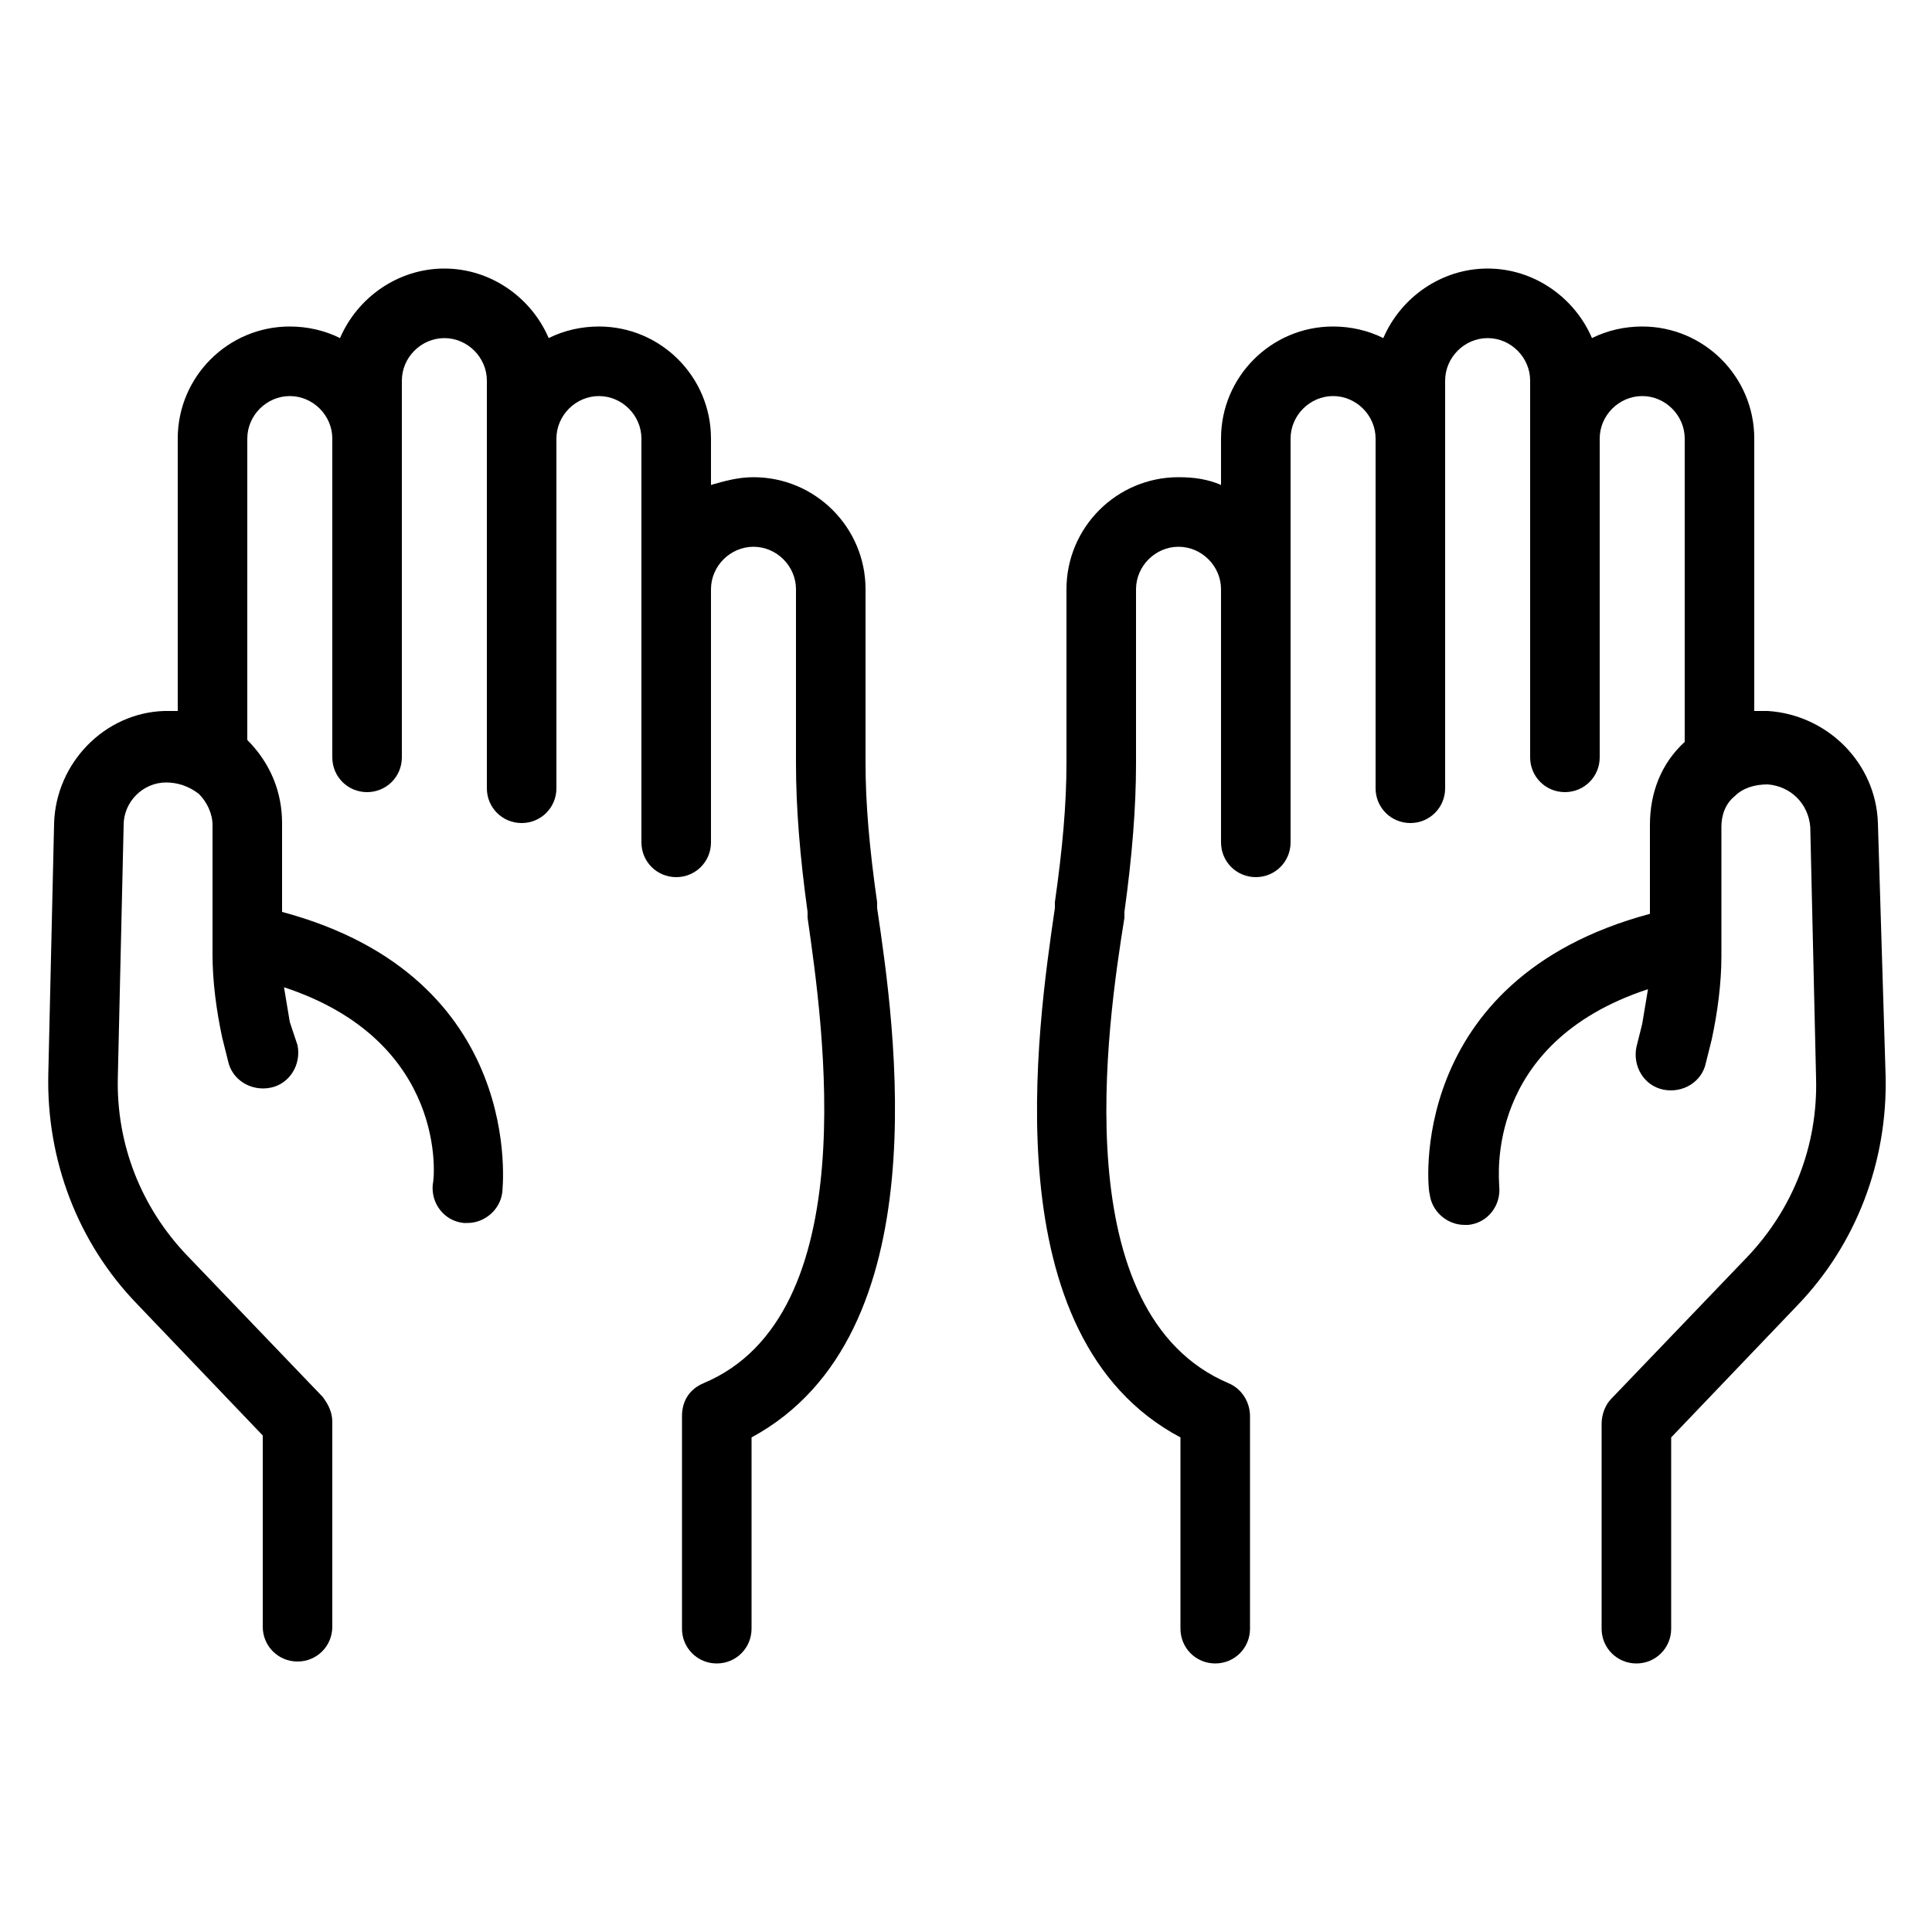 <?xml version="1.0" encoding="UTF-8"?>
<svg width="1200pt" height="1200pt" version="1.1" viewBox="0 0 1200 1200" xmlns="http://www.w3.org/2000/svg">
 <path d="m544.8 560.4c-4.801-33.602-7.199-61.199-7.199-86.398v-108c0-38.398-31.199-69.602-69.602-69.602-9.602 0-18 2.398-26.398 4.801v-28.801c0-38.398-31.199-69.602-69.602-69.602-10.801 0-21.602 2.398-31.199 7.199-10.801-25.199-36-43.199-64.801-43.199s-54 18-64.801 43.199c-9.602-4.801-20.398-7.199-31.199-7.199-38.398 0-69.602 31.199-69.602 69.602v169.2h-8.398c-37.199 1.199-67.199 32.398-68.398 69.602l-3.602 156c-1.199 52.801 18 104.4 55.199 142.8l78 81.602v118.8c0 12 9.602 21.602 21.602 21.602s21.602-9.602 21.602-21.602l-0.004-127.2c0-6-2.398-10.801-6-15.602l-84-87.602c-28.801-30-44.398-69.602-43.199-111.6l3.602-156c0-14.398 12-26.398 26.398-26.398 7.199 0 14.398 2.398 20.398 7.199 4.801 4.801 8.398 12 8.398 19.199v80.398c0 16.801 2.398 34.801 6 51.602l3.602 14.398c2.398 12 14.398 19.199 26.398 16.801s19.199-14.398 16.801-26.398l-4.797-14.395c-1.199-7.199-2.398-14.398-3.602-21.602 102 33.602 93.602 118.8 92.398 122.4-1.199 12 7.199 22.801 19.199 24h2.398c10.801 0 20.398-8.398 21.602-19.199 0-1.199 15.602-133.2-136.8-174v-55.199c0-19.199-7.199-37.199-21.602-51.602l0.008-187.2c0-14.398 12-26.398 26.398-26.398s26.398 12 26.398 26.398v198c0 12 9.602 21.602 21.602 21.602s21.602-9.602 21.602-21.602v-234c0-14.398 12-26.398 26.398-26.398s26.398 12 26.398 26.398v253.2c0 12 9.602 21.602 21.602 21.602s21.602-9.602 21.602-21.602v-217.2c0-14.398 12-26.398 26.398-26.398s26.398 12 26.398 26.398v250.8c0 12 9.602 21.602 21.602 21.602s21.602-9.602 21.602-21.602v-157.2c0-14.398 12-26.398 26.398-26.398s26.398 12 26.398 26.398v108c0 27.602 2.398 57.602 7.199 92.398v3.602c9.602 67.199 36 247.2-64.801 289.2-8.398 3.602-13.199 10.801-13.199 20.398v132c0 12 9.602 21.602 21.602 21.602s21.602-9.602 21.602-21.602v-118.8c117.6-63.602 88.801-255.6 78-328.8z"/>
 <path d="m1166.4 511.2c-1.199-37.199-31.199-67.199-68.398-69.602h-8.398v-169.2c0-38.398-31.199-69.602-69.602-69.602-10.801 0-21.602 2.398-31.199 7.199-10.801-25.199-36-43.199-64.801-43.199s-54 18-64.801 43.199c-9.602-4.801-20.398-7.199-31.199-7.199-38.398 0-69.602 31.199-69.602 69.602v28.801c-8.398-3.602-16.801-4.801-26.398-4.801-38.398 0-69.602 31.199-69.602 69.602v108c0 25.199-2.398 52.801-7.199 86.398v3.602c-10.801 74.398-39.602 266.4 78 328.8v118.8c0 12 9.602 21.602 21.602 21.602s21.602-9.602 21.602-21.602v-132c0-8.398-4.801-16.801-13.199-20.398-102-43.199-75.602-222-64.801-289.2v-3.602c4.801-34.801 7.199-64.801 7.199-92.398v-108c0-14.398 12-26.398 26.398-26.398s26.398 12 26.398 26.398v157.2c0 12 9.602 21.602 21.602 21.602s21.602-9.602 21.602-21.602v-250.8c0-14.398 12-26.398 26.398-26.398s26.398 12 26.398 26.398v217.2c0 12 9.602 21.602 21.602 21.602s21.602-9.602 21.602-21.602v-253.2c0-14.398 12-26.398 26.398-26.398s26.398 12 26.398 26.398v234c0 12 9.602 21.602 21.602 21.602s21.602-9.602 21.602-21.602v-198c0-14.398 12-26.398 26.398-26.398s26.398 12 26.398 26.398v188.4c-14.398 13.199-21.602 31.199-21.602 51.602v55.199c-152.4 40.801-138 172.8-136.8 174 1.199 10.801 10.801 19.199 21.602 19.199h2.398c12-1.199 20.398-12 19.199-24 0-4.801-9.602-88.801 92.398-122.4-1.199 7.199-2.398 14.398-3.602 21.602l-3.602 14.398c-2.398 12 4.801 24 16.801 26.398 12 2.398 24-4.801 26.398-16.801l3.602-14.398c3.602-16.801 6-34.801 6-51.602v-80.398c0-7.199 2.398-14.398 8.398-19.199 4.801-4.801 12-7.199 20.398-7.199 14.398 1.199 25.199 12 26.398 26.398l3.602 156c1.199 42-14.398 81.602-43.199 111.6l-84 87.602c-3.602 3.602-6 9.602-6 15.602v127.2c0 12 9.602 21.602 21.602 21.602s21.602-9.602 21.602-21.602v-118.8l78-81.602c37.199-38.398 56.398-90 55.199-142.8z"/>
</svg>

